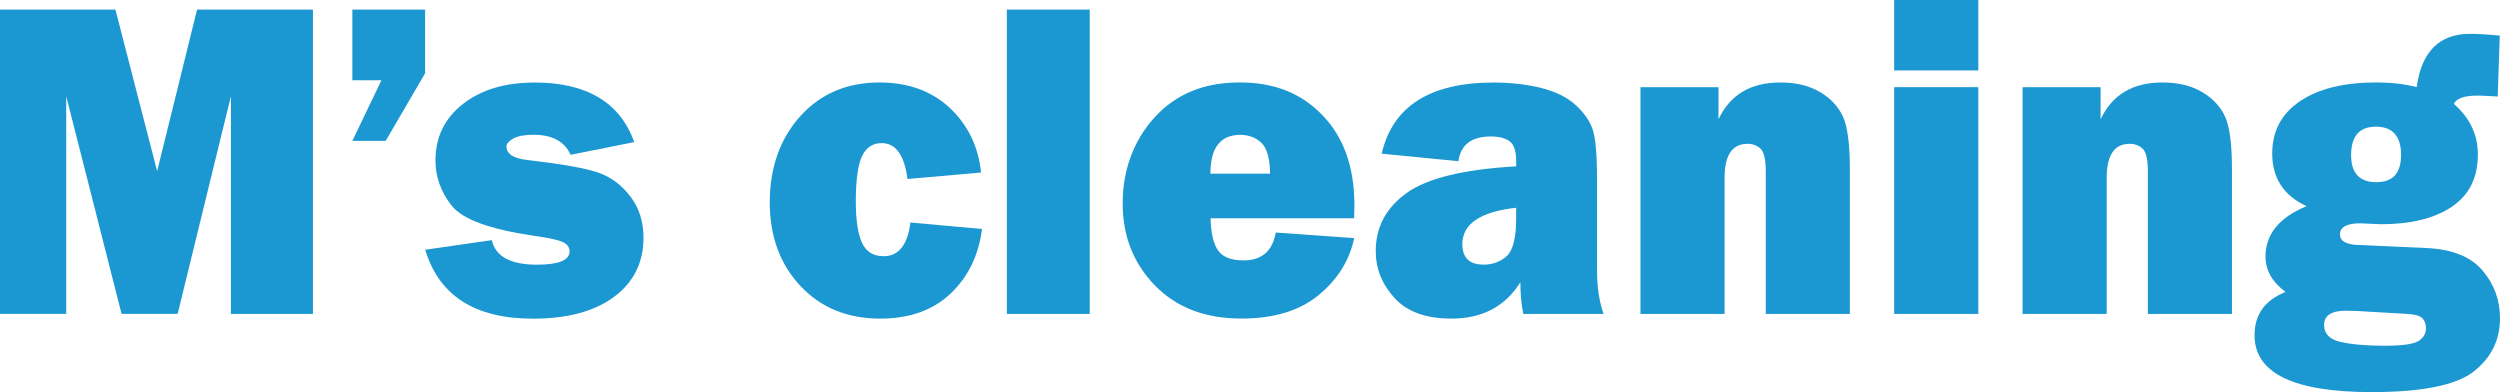 <svg width="204" height="32" viewBox="0 0 204 32" fill="none" xmlns="http://www.w3.org/2000/svg">
<g clip-path="url(#clip0_167_65)">
<path d="M25.536 0.781V25.616H18.841V7.857L14.496 25.611H9.92L5.405 7.857V25.611H0V0.781H9.418L12.823 13.97L16.081 0.781H25.536Z" fill="#1B98D2"/>
<path d="M34.687 0.781V5.982L31.471 11.496H28.752L31.125 6.548H28.752V0.781H34.687Z" fill="#1B98D2"/>
<path d="M34.709 20.378L40.128 19.597C40.437 20.93 41.667 21.598 43.81 21.598C45.588 21.598 46.477 21.233 46.477 20.509C46.477 20.195 46.307 19.947 45.961 19.77C45.616 19.592 44.805 19.414 43.519 19.232C39.962 18.708 37.741 17.894 36.861 16.786C35.981 15.677 35.534 14.443 35.534 13.082C35.534 11.192 36.281 9.658 37.769 8.489C39.262 7.319 41.215 6.735 43.635 6.735C47.878 6.735 50.587 8.353 51.758 11.594L46.56 12.633C46.077 11.543 45.063 10.996 43.515 10.996C42.782 10.996 42.234 11.103 41.87 11.314C41.51 11.524 41.326 11.735 41.326 11.94C41.326 12.548 41.879 12.918 42.98 13.049C45.846 13.386 47.791 13.727 48.813 14.082C49.832 14.433 50.707 15.079 51.426 16.014C52.149 16.949 52.509 18.077 52.509 19.4C52.509 21.425 51.707 23.034 50.108 24.222C48.509 25.41 46.302 26.004 43.492 26.004C38.755 26.004 35.825 24.129 34.7 20.382L34.709 20.378Z" fill="#1B98D2"/>
<path d="M74.281 18.156L80.132 18.685C79.856 20.845 78.999 22.604 77.561 23.96C76.124 25.321 74.207 25.999 71.825 25.999C69.152 25.999 66.982 25.111 65.314 23.334C63.646 21.556 62.812 19.279 62.812 16.5C62.812 13.722 63.641 11.323 65.3 9.485C66.959 7.647 69.111 6.73 71.76 6.73C74.11 6.73 76.027 7.427 77.506 8.811C78.985 10.201 79.833 11.954 80.054 14.078L74.05 14.606C73.797 12.656 73.096 11.678 71.949 11.678C71.216 11.678 70.677 12.034 70.341 12.745C70.005 13.456 69.834 14.691 69.834 16.449C69.834 17.964 70.005 19.087 70.341 19.817C70.677 20.546 71.267 20.906 72.106 20.906C73.331 20.906 74.059 19.989 74.29 18.161L74.281 18.156Z" fill="#1B98D2"/>
<path d="M88.923 0.781V25.616H82.159V0.781H88.923Z" fill="#1B98D2"/>
<path d="M104.101 18.975L110.501 19.428C110.123 21.248 109.156 22.796 107.603 24.077C106.05 25.359 103.945 25.995 101.295 25.995C98.346 25.995 95.996 25.097 94.241 23.291C92.485 21.491 91.61 19.255 91.61 16.589C91.61 13.924 92.476 11.491 94.209 9.583C95.941 7.675 98.254 6.726 101.143 6.726C104.032 6.726 106.202 7.624 107.93 9.42C109.658 11.216 110.52 13.657 110.52 16.753C110.52 17.006 110.515 17.361 110.501 17.81H98.784C98.807 18.975 99.001 19.84 99.369 20.401C99.738 20.962 100.438 21.248 101.47 21.248C102.963 21.248 103.839 20.49 104.101 18.975ZM103.636 14.171C103.622 12.923 103.387 12.081 102.926 11.65C102.466 11.22 101.89 11.005 101.203 11.005C99.581 11.005 98.77 12.062 98.77 14.171H103.64H103.636Z" fill="#1B98D2"/>
<path d="M130.839 25.616H124.301C124.14 24.826 124.061 23.965 124.061 23.034C122.822 25.013 120.947 25.999 118.436 25.999C116.371 25.999 114.823 25.443 113.8 24.325C112.777 23.207 112.261 21.93 112.261 20.485C112.261 18.535 113.1 16.954 114.782 15.747C116.463 14.541 119.44 13.816 123.721 13.573V13.156C123.721 12.343 123.545 11.805 123.195 11.538C122.845 11.271 122.334 11.136 121.656 11.136C120.071 11.136 119.191 11.809 119.007 13.156L112.745 12.539C113.639 8.671 116.685 6.735 121.882 6.735C123.292 6.735 124.591 6.885 125.771 7.179C126.95 7.479 127.886 7.942 128.577 8.573C129.264 9.204 129.729 9.868 129.964 10.575C130.199 11.276 130.319 12.633 130.319 14.63V22.015C130.319 23.422 130.498 24.624 130.853 25.616H130.839ZM123.716 16.954C120.79 17.282 119.329 18.268 119.329 19.919C119.329 21.037 119.91 21.594 121.066 21.594C121.799 21.594 122.426 21.364 122.942 20.901C123.458 20.439 123.716 19.424 123.716 17.843V16.949V16.954Z" fill="#1B98D2"/>
<path d="M150.952 25.616H144.086V13.975C144.086 13.016 143.943 12.403 143.662 12.137C143.381 11.87 143.026 11.735 142.603 11.735C141.354 11.735 140.727 12.656 140.727 14.499V25.616H133.862V7.114H140.23V9.733C141.17 7.731 142.851 6.73 145.27 6.73C146.542 6.73 147.62 6.987 148.496 7.502C149.371 8.016 150.002 8.685 150.38 9.504C150.758 10.322 150.947 11.744 150.947 13.769V25.611L150.952 25.616Z" fill="#1B98D2"/>
<path d="M161.43 0V5.748H154.564V0H161.43ZM161.43 7.114V25.616H154.564V7.114H161.43Z" fill="#1B98D2"/>
<path d="M182.132 25.616H175.266V13.975C175.266 13.016 175.124 12.403 174.843 12.137C174.561 11.87 174.207 11.735 173.783 11.735C172.534 11.735 171.907 12.656 171.907 14.499V25.616H165.042V7.114H171.41V9.733C172.35 7.731 174.032 6.73 176.451 6.73C177.722 6.73 178.801 6.987 179.676 7.502C180.551 8.016 181.183 8.685 181.56 9.504C181.938 10.322 182.127 11.744 182.127 13.769V25.611L182.132 25.616Z" fill="#1B98D2"/>
<path d="M203.982 2.909L203.811 7.876L203.484 7.857C202.867 7.82 202.424 7.801 202.157 7.801C201.088 7.801 200.448 8.026 200.231 8.475C201.54 9.616 202.194 10.991 202.194 12.605C202.194 14.499 201.484 15.921 200.07 16.87C198.651 17.824 196.729 18.297 194.296 18.297C194.241 18.297 193.942 18.282 193.403 18.259C192.896 18.236 192.633 18.222 192.61 18.222C191.495 18.222 190.942 18.526 190.942 19.134C190.942 19.667 191.435 19.952 192.421 19.99L198.047 20.242C200.102 20.34 201.604 20.944 202.563 22.061C203.521 23.179 204 24.48 204 25.971C204 27.744 203.286 29.189 201.858 30.312C200.429 31.434 197.651 31.995 193.522 31.995C187.155 31.995 183.971 30.447 183.971 27.356C183.971 25.672 184.814 24.494 186.5 23.825C185.408 23.011 184.865 22.047 184.865 20.934C184.865 19.115 185.984 17.745 188.219 16.823C186.348 15.963 185.413 14.531 185.413 12.53C185.413 10.696 186.169 9.275 187.684 8.255C189.2 7.235 191.274 6.726 193.914 6.726C195.117 6.726 196.213 6.852 197.199 7.109C197.6 4.209 199.052 2.76 201.554 2.76C202.13 2.76 202.936 2.806 203.982 2.905V2.909ZM192.177 25.373C191.924 25.359 191.67 25.354 191.421 25.354C190.242 25.354 189.647 25.742 189.647 26.519C189.647 27.234 190.099 27.697 190.997 27.903C191.896 28.109 193.099 28.212 194.601 28.212C196.024 28.212 196.937 28.085 197.347 27.828C197.752 27.576 197.96 27.22 197.96 26.776C197.96 26.462 197.867 26.196 197.683 25.985C197.499 25.775 197.066 25.649 196.375 25.611L192.177 25.368V25.373ZM193.932 14.864C195.264 14.864 195.928 14.12 195.928 12.628C195.928 11.136 195.246 10.336 193.882 10.336C192.518 10.336 191.85 11.113 191.85 12.665C191.85 14.134 192.546 14.868 193.932 14.868V14.864Z" fill="#1B98D2"/>
</g>
<defs>
<clipPath id="clip0_167_65">
<rect width="204" height="32" fill="white"/>
</clipPath>
</defs>
</svg>

